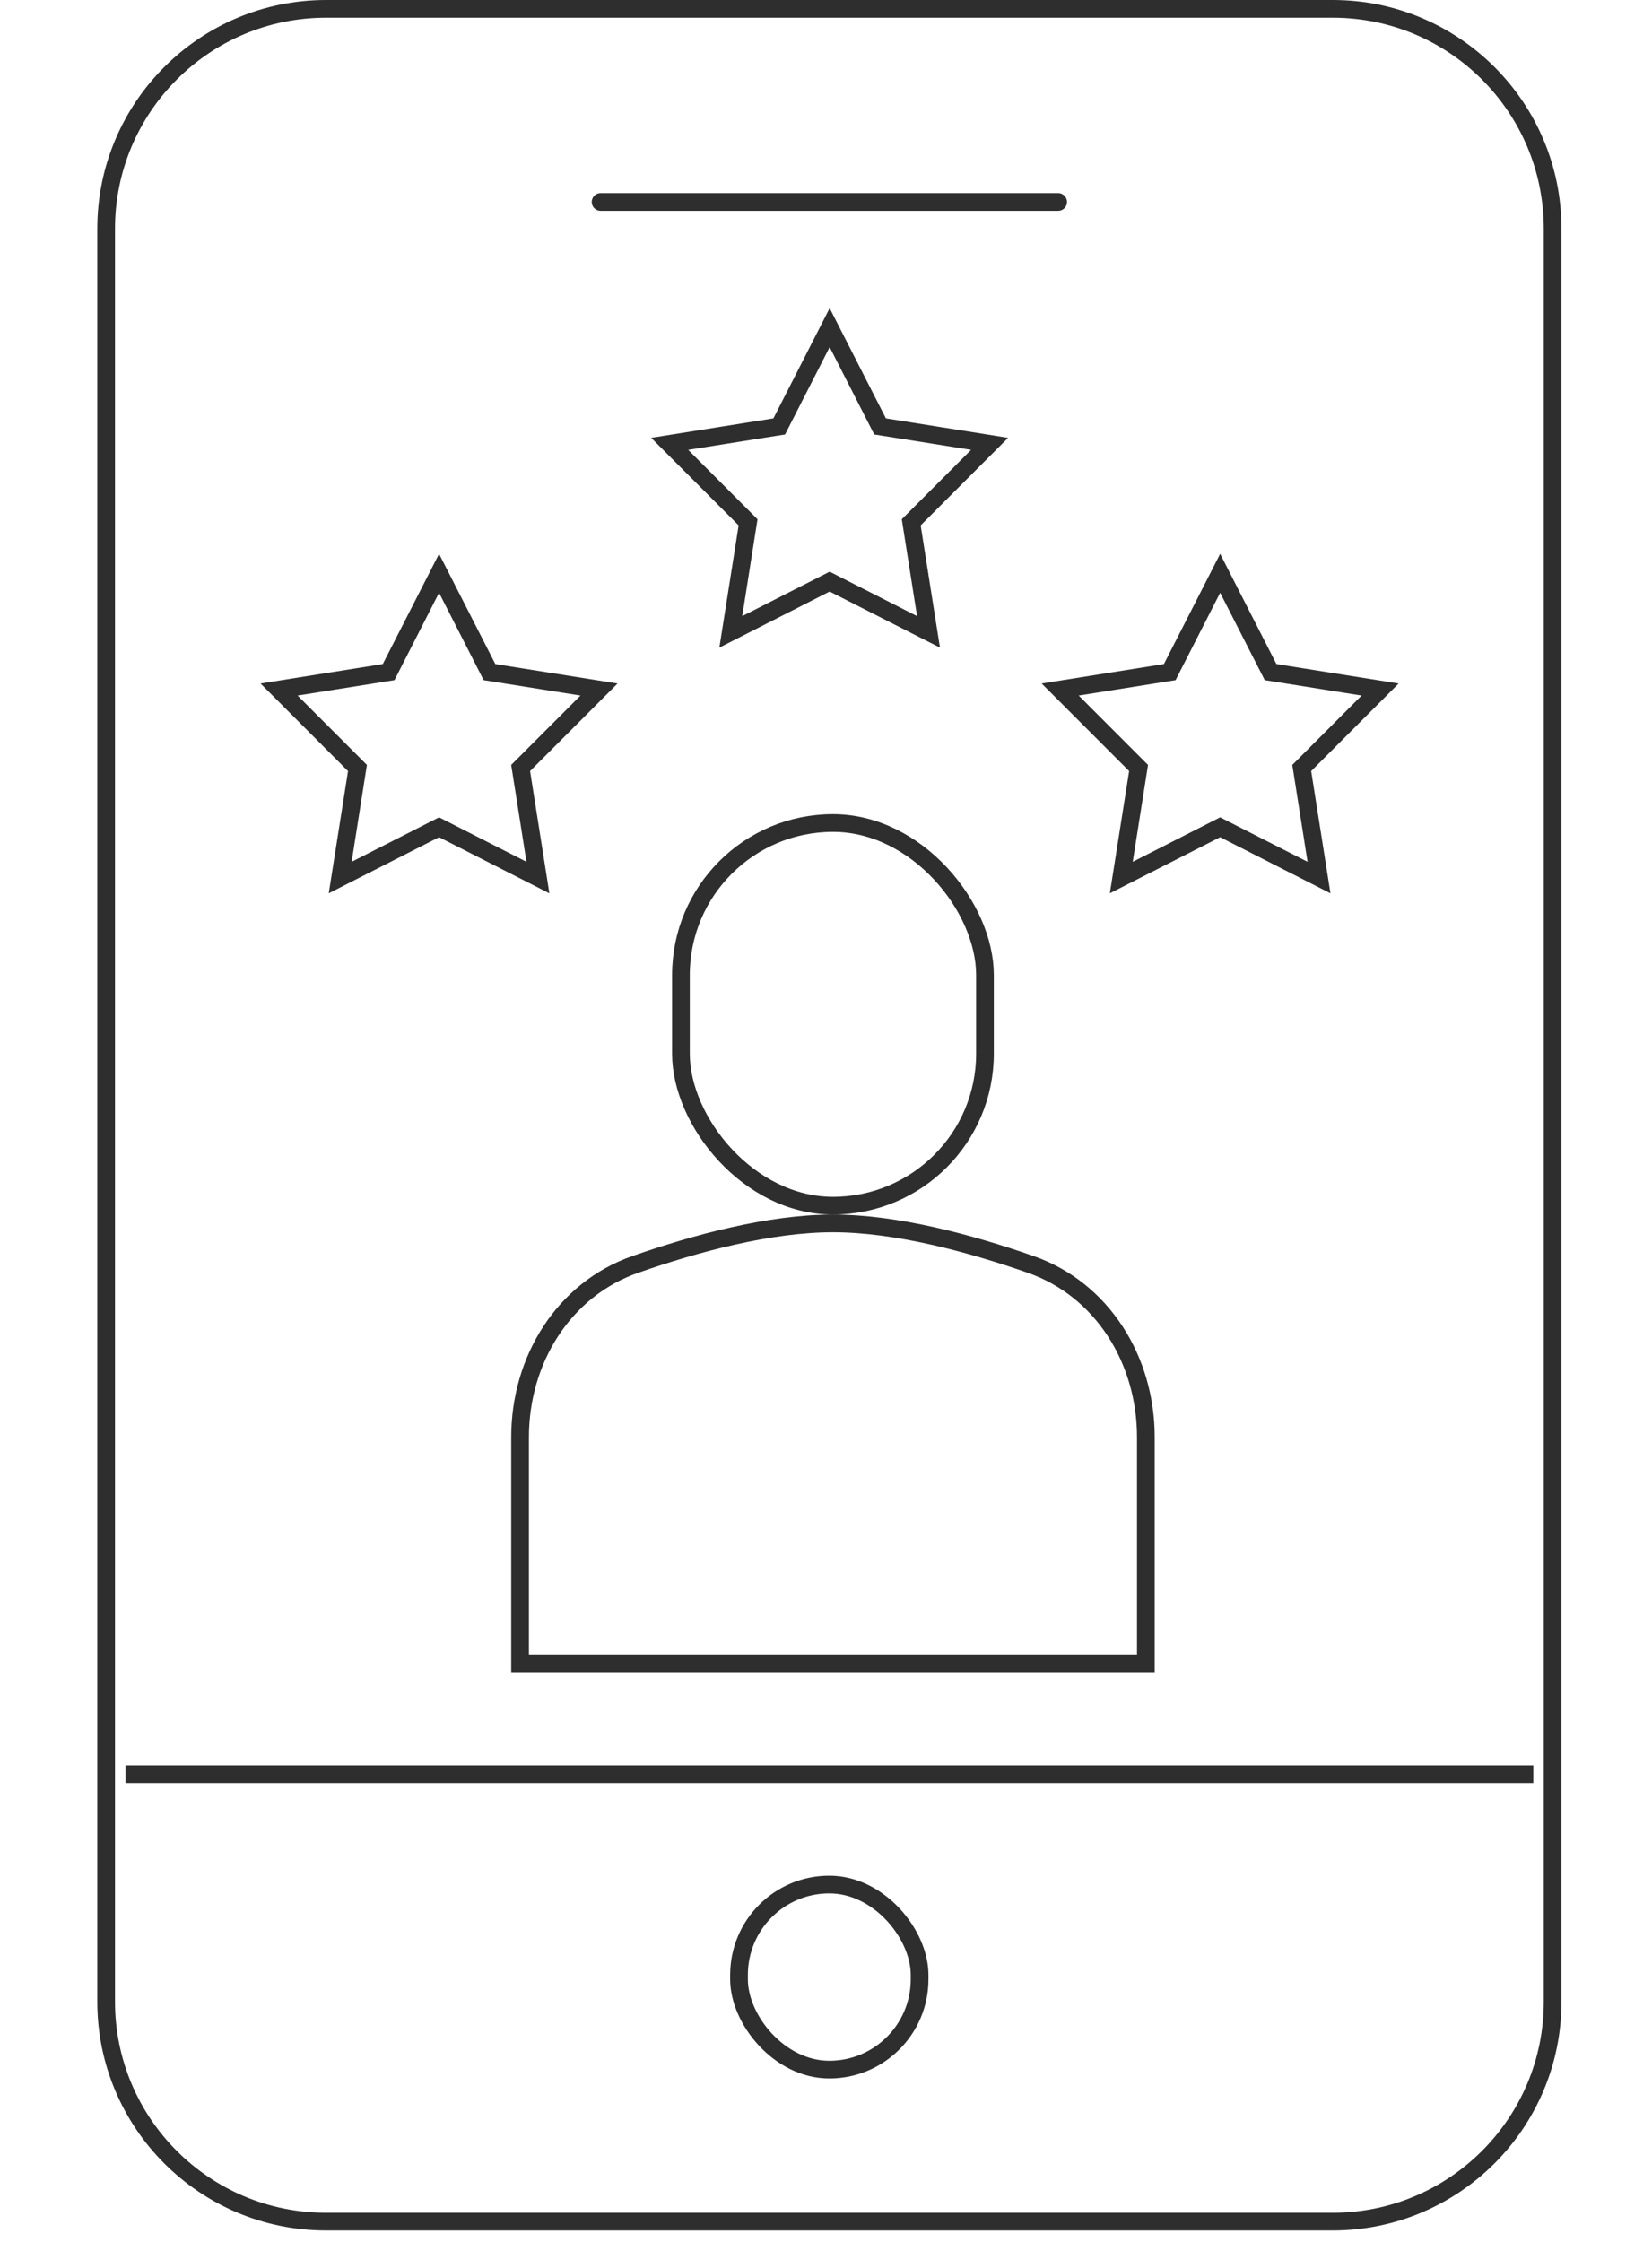 <svg width="140" height="190" viewBox="0 0 140 190" fill="none" xmlns="http://www.w3.org/2000/svg">
<path d="M27.634 0.75H112.94C123.234 0.75 131.578 9.095 131.578 19.388V169.643C131.578 179.936 123.234 188.28 112.94 188.28H27.634C17.34 188.28 8.996 179.936 8.996 169.643V19.388C8.996 9.094 17.34 0.75 27.634 0.75Z" stroke="#2E2E2E" stroke-width="1.5"/>
<path d="M50.898 17.116H89.674" stroke="#2E2E2E" stroke-width="1.5" stroke-linecap="round"/>
<path d="M10.633 150.361H129.943" stroke="#2E2E2E" stroke-width="1.5"/>
<rect x="62.629" y="159.714" width="15.303" height="15.685" rx="7.651" stroke="#2E2E2E" stroke-width="1.5"/>
<rect x="57.707" y="69.75" width="25.766" height="32.431" rx="12.883" stroke="#2E2E2E" stroke-width="1.5"/>
<path d="M70.591 103.683C75.943 103.683 82.184 105.356 87.347 107.16C93.426 109.284 97.106 115.26 97.106 121.797V140.961H44.074V121.797C44.074 115.26 47.755 109.284 53.834 107.16C58.997 105.356 65.239 103.683 70.591 103.683Z" stroke="#2E2E2E" stroke-width="1.5"/>
<path d="M41.308 56.621L41.48 56.961L41.857 57.02L50.764 58.437L44.391 64.818L44.121 65.088L44.181 65.465L45.586 74.373L37.548 70.284L37.208 70.111L36.868 70.284L28.83 74.372L30.235 65.465L30.295 65.088L30.025 64.818L23.651 58.437L32.559 57.02L32.935 56.961L33.108 56.621L37.208 48.588L41.308 56.621Z" stroke="#2E2E2E" stroke-width="1.5"/>
<path d="M74.409 35.8L74.582 36.14L74.959 36.199L83.865 37.615L77.492 43.997L77.223 44.267L77.282 44.644L78.688 53.552L70.649 49.463L70.31 49.29L69.97 49.463L61.932 53.551L63.337 44.644L63.397 44.267L63.127 43.997L56.753 37.615L65.66 36.199L66.037 36.14L66.21 35.8L70.31 27.767L74.409 35.8Z" stroke="#2E2E2E" stroke-width="1.5"/>
<path d="M107.503 56.621L107.676 56.961L108.053 57.02L116.959 58.437L110.586 64.818L110.316 65.088L110.376 65.465L111.781 74.373L103.743 70.284L103.403 70.111L103.063 70.284L95.025 74.372L96.431 65.465L96.49 65.088L96.221 64.818L89.847 58.437L98.754 57.02L99.131 56.961L99.304 56.621L103.403 48.588L107.503 56.621Z" stroke="#2E2E2E" stroke-width="1.5"/>
</svg>
